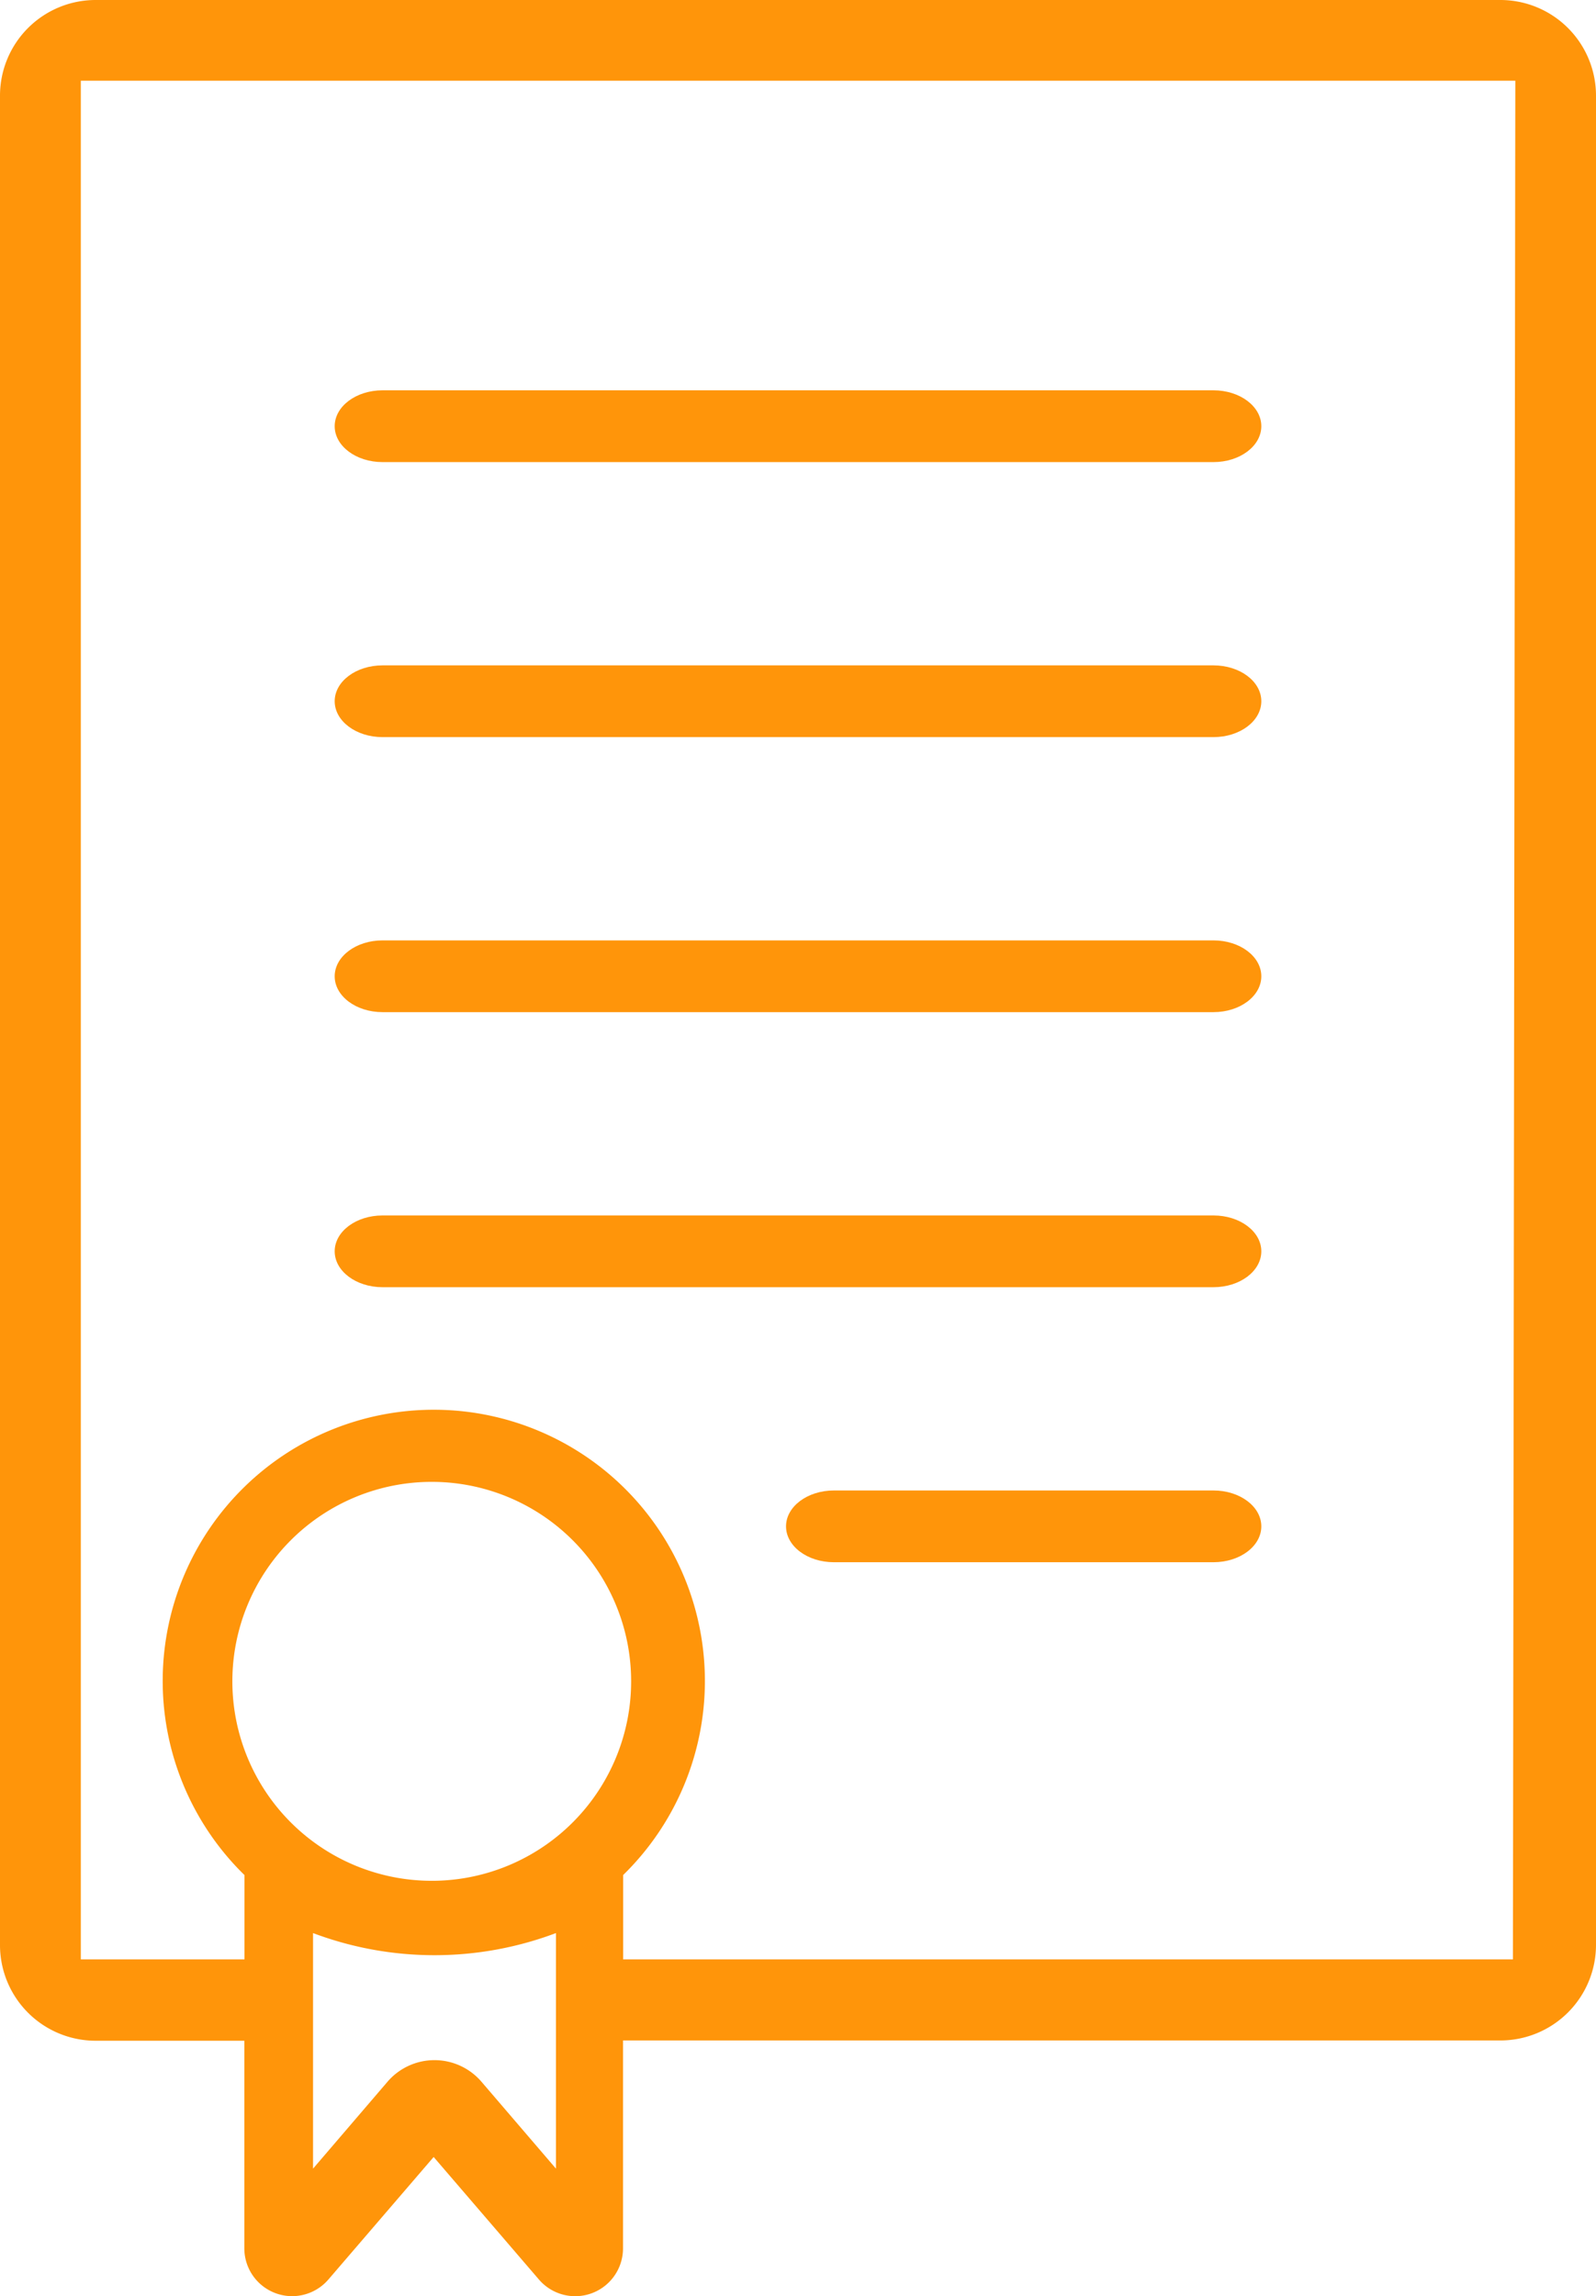 <svg id="spec_legal_consulting" xmlns="http://www.w3.org/2000/svg" width="45.202" height="65" viewBox="0 0 45.202 65">
  <g id="Group_220" data-name="Group 220" transform="translate(-2405.983 -3952.134)">
    <g id="Group_219" data-name="Group 219">
      <path id="Path_798" data-name="Path 798" d="M2448.477,3952.134h-39.786a2.709,2.709,0,0,0-2.708,2.709V4007.2a2.709,2.709,0,0,0,2.708,2.708h4.212v5.877a1.354,1.354,0,0,0,2.383.88l2.979-3.466,2.979,3.466a1.354,1.354,0,0,0,2.384-.88V4009.9h24.849a2.708,2.708,0,0,0,2.708-2.708v-52.352A2.709,2.709,0,0,0,2448.477,3952.134Zm-28.855,58.938a1.754,1.754,0,0,0-2.667,0l-2.106,2.457v-6.669a9.761,9.761,0,0,0,6.88,0v6.669Zm4.236-11.339a5.647,5.647,0,0,1-5.585,5.647h-.062a5.647,5.647,0,1,1,5.647-5.647Zm24.974,7.872h-25.2v-2.388a7.678,7.678,0,1,0-10.858-.132c.044.045.088.089.133.132v2.388h-4.635v-53.186H2448.9Z" fill="#ff950a"/>
    </g>
  </g>
  <g id="Group_222" data-name="Group 222" transform="translate(-2405.983 -3952.134)">
    <g id="Group_221" data-name="Group 221">
      <path id="Path_799" data-name="Path 799" d="M2440.352,3963.184h-23.536c-.748,0-1.354.455-1.354,1.016s.606,1.016,1.354,1.016h23.536c.748,0,1.354-.455,1.354-1.016S2441.1,3963.184,2440.352,3963.184Z" fill="#ff950a"/>
    </g>
  </g>
  <g id="Group_224" data-name="Group 224" transform="translate(-2405.983 -3952.134)">
    <g id="Group_223" data-name="Group 223">
      <path id="Path_800" data-name="Path 800" d="M2440.352,3970.971h-23.536c-.748,0-1.354.454-1.354,1.015s.606,1.016,1.354,1.016h23.536c.748,0,1.354-.455,1.354-1.016S2441.1,3970.971,2440.352,3970.971Z" fill="#ff950a"/>
    </g>
  </g>
  <g id="Group_226" data-name="Group 226" transform="translate(-2405.983 -3952.134)">
    <g id="Group_225" data-name="Group 225">
      <path id="Path_801" data-name="Path 801" d="M2440.352,3978.757h-23.536c-.748,0-1.354.455-1.354,1.016s.606,1.015,1.354,1.015h23.536c.748,0,1.354-.454,1.354-1.015S2441.1,3978.757,2440.352,3978.757Z" fill="#ff950a"/>
    </g>
  </g>
  <g id="Group_228" data-name="Group 228" transform="translate(-2405.983 -3952.134)">
    <g id="Group_227" data-name="Group 227">
      <path id="Path_802" data-name="Path 802" d="M2440.352,3986.544h-23.536c-.748,0-1.354.454-1.354,1.015s.606,1.016,1.354,1.016h23.536c.748,0,1.354-.455,1.354-1.016S2441.1,3986.544,2440.352,3986.544Z" fill="#ff950a"/>
    </g>
  </g>
  <g id="Group_230" data-name="Group 230" transform="translate(-2405.983 -3952.134)">
    <g id="Group_229" data-name="Group 229">
      <path id="Path_803" data-name="Path 803" d="M2440.352,3994.33H2429.6c-.748,0-1.355.455-1.355,1.016s.607,1.015,1.355,1.015h10.752c.748,0,1.354-.454,1.354-1.015S2441.1,3994.33,2440.352,3994.33Z" fill="#ff950a"/>
    </g>
  </g>
</svg>
